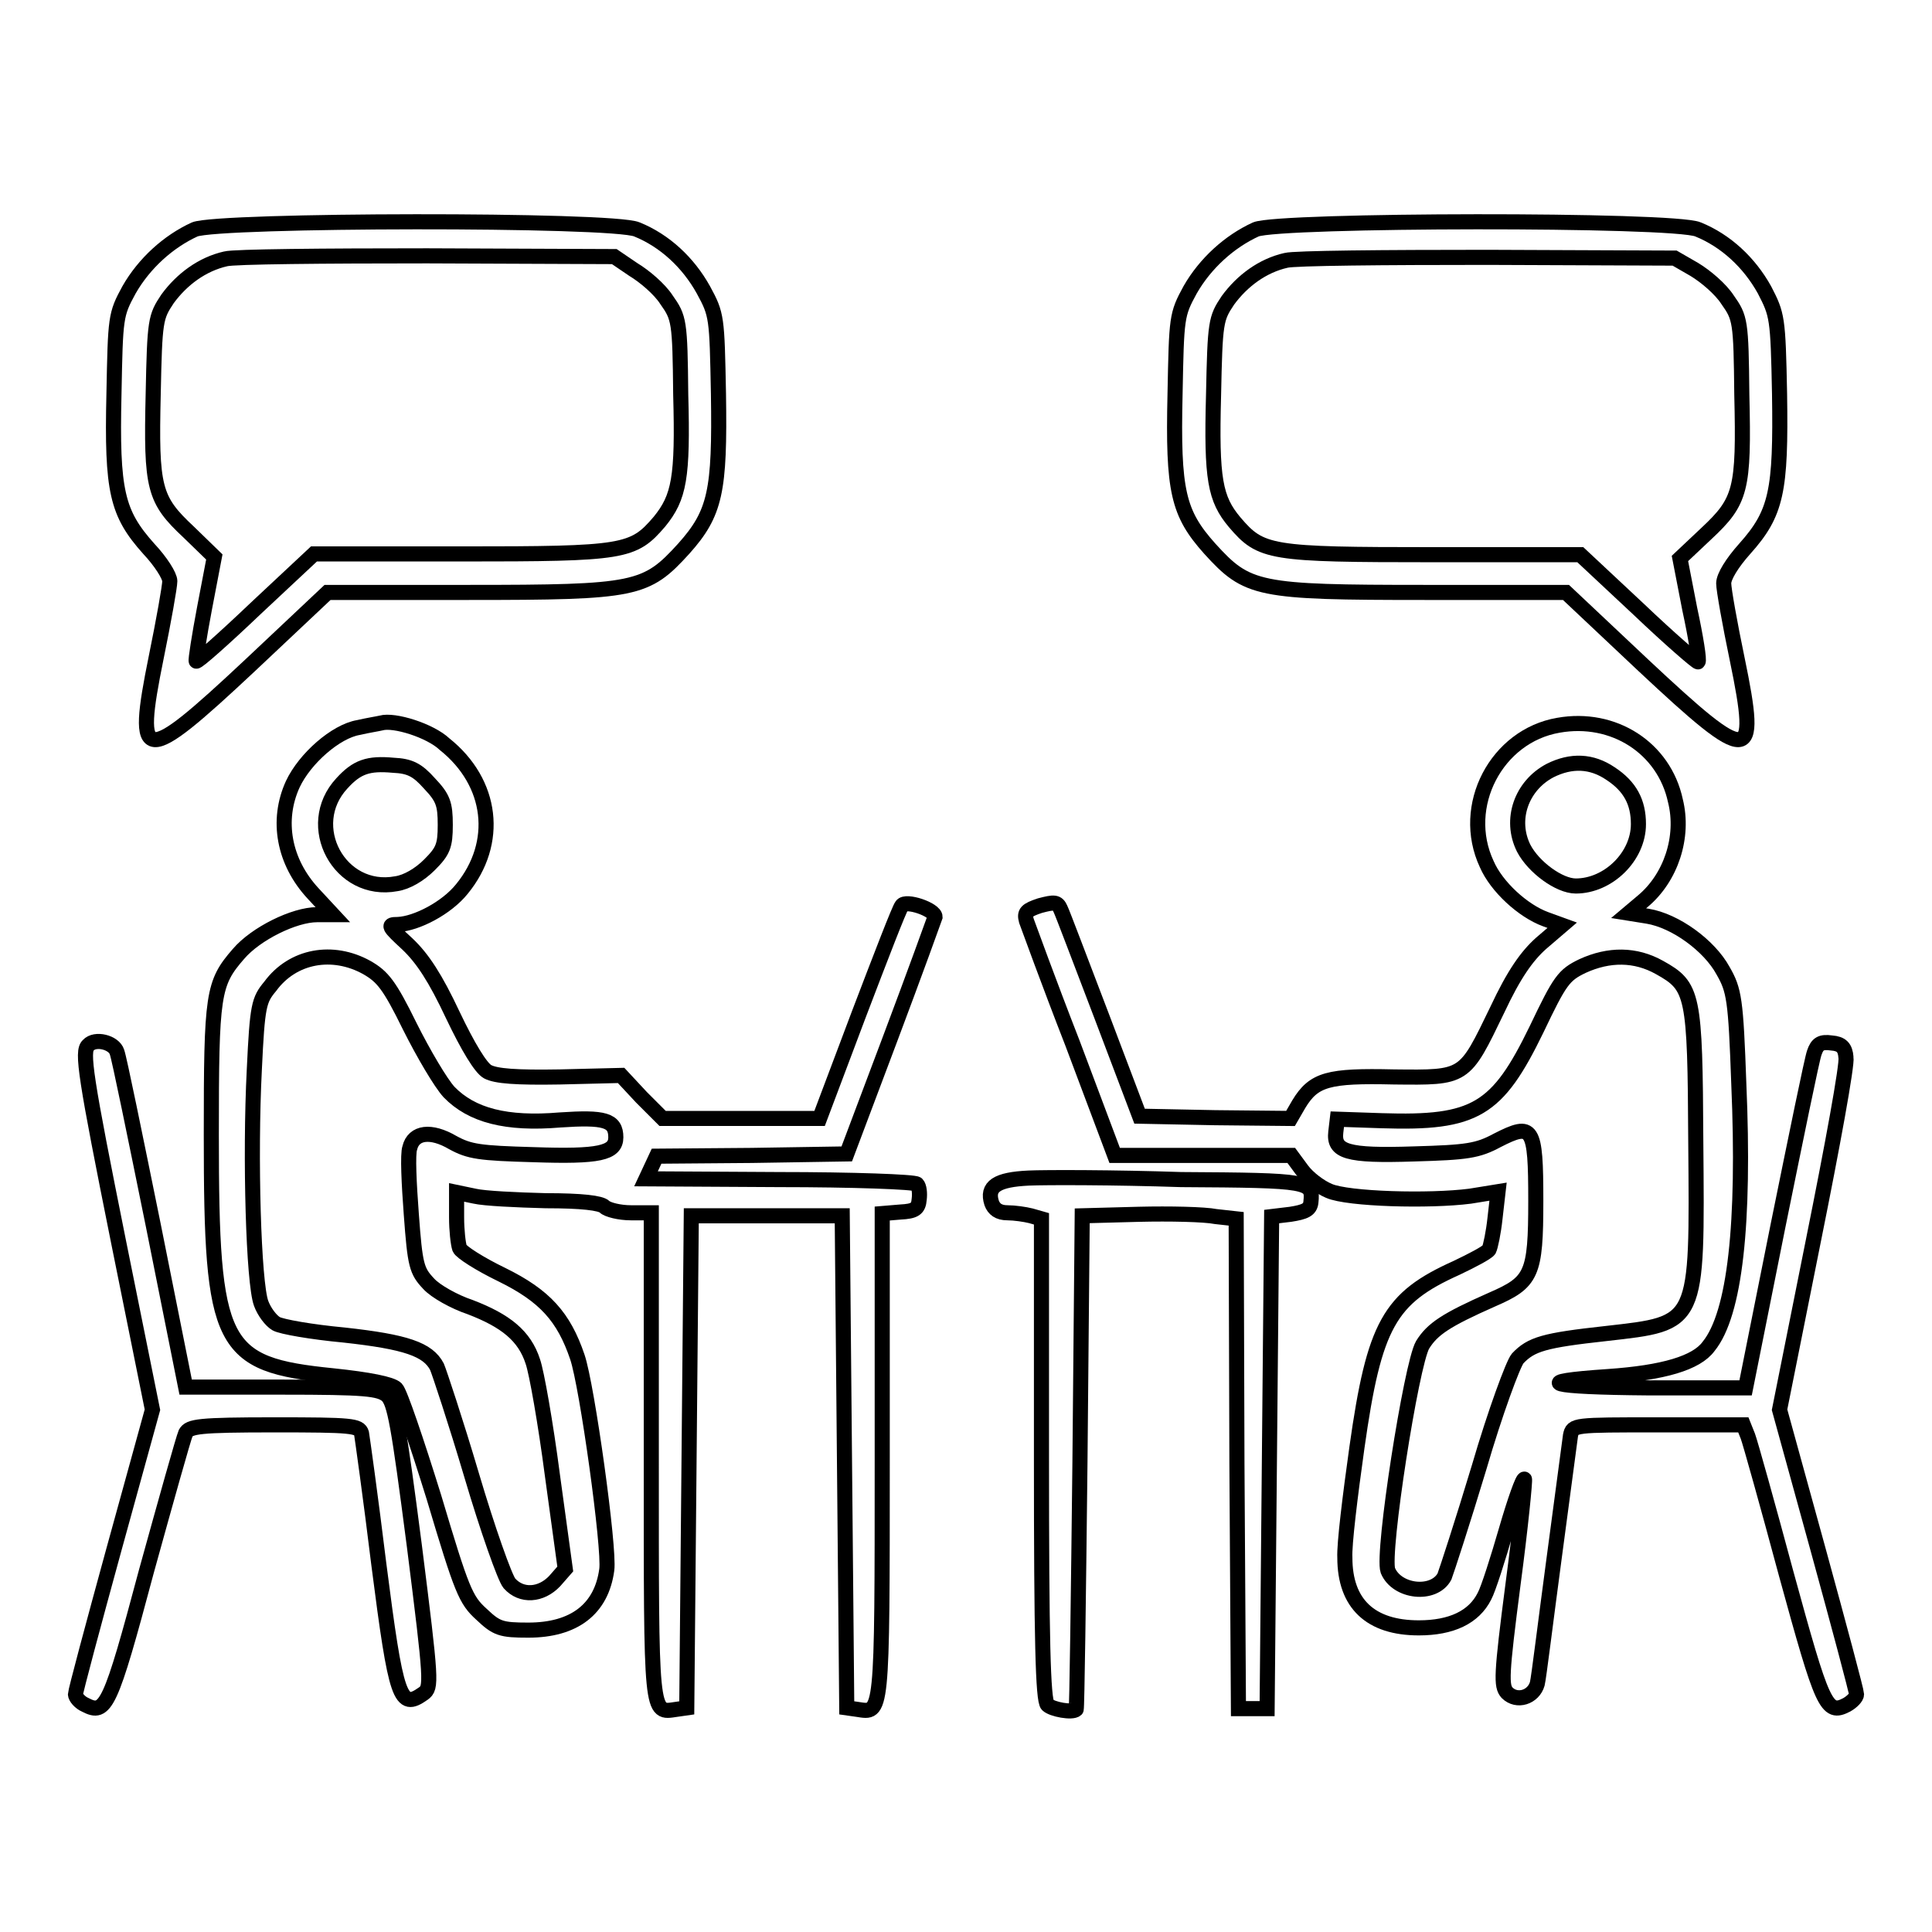 <?xml version="1.0" encoding="utf-8"?>
<!-- Svg Vector Icons : http://www.onlinewebfonts.com/icon -->
<!DOCTYPE svg PUBLIC "-//W3C//DTD SVG 1.1//EN" "http://www.w3.org/Graphics/SVG/1.1/DTD/svg11.dtd">
<svg version="1.1" xmlns="http://www.w3.org/2000/svg" xmlns:xlink="http://www.w3.org/1999/xlink" x="0px" y="0px" viewBox="0 0 256 256" enable-background="new 0 0 256 256" xml:space="preserve">
<g><g><g><path stroke-width="2" fill-opacity="0" stroke="#000000"  d="M25.8,30.4c-3.5,1.6-6.7,4.5-8.7,8c-1.8,3.3-1.8,3.6-2,13.8c-0.3,12.9,0.4,15.8,4.6,20.5c1.6,1.7,2.8,3.6,2.8,4.3c0,0.7-0.8,5.2-1.8,10.1c-2.9,14.3-1.8,14.4,12.4,1.1l10.3-9.7h18.7c22.2,0,23.5-0.3,28.5-5.8c4.2-4.7,4.8-7.6,4.6-20.5C95,42,95,41.7,93.2,38.4c-2-3.6-5.1-6.5-8.8-8C81.2,29,29,29.1,25.8,30.4z M83.9,35.7c1.5,0.9,3.5,2.6,4.4,4c1.7,2.4,1.8,2.8,1.9,12.6c0.3,11-0.2,13.6-2.8,16.8c-3.5,4.1-4.6,4.3-26.3,4.3H41.6l-7.7,7.2c-4.2,4-7.8,7.2-7.9,7c-0.1-0.1,0.4-3.3,1.1-7l1.3-6.8l-3.4-3.3c-4.6-4.3-5-5.8-4.7-18.3c0.2-9.8,0.3-10.2,1.9-12.6c1.9-2.6,4.6-4.6,7.7-5.3c1.1-0.3,13.1-0.4,26.7-0.4l24.8,0.1L83.9,35.7z"/><path stroke-width="2" fill-opacity="0" stroke="#000000"  d="M166.4,30.4c-3.5,1.6-6.7,4.5-8.7,8c-1.8,3.3-1.8,3.6-2,13.8c-0.3,12.9,0.4,15.8,4.6,20.5c5,5.5,6.3,5.8,28.5,5.8h18.7l10.3,9.7c14.1,13.2,15.3,13.2,12.4-0.8c-1-4.8-1.8-9.3-1.8-10.1c0-0.9,1.1-2.7,2.8-4.6c4.2-4.7,4.8-7.6,4.6-20.5c-0.2-10.2-0.3-10.5-2-13.8c-2-3.6-5.1-6.5-8.8-8C221.8,29,169.5,29.1,166.4,30.4z M224.5,35.7c1.5,0.9,3.5,2.6,4.4,4c1.7,2.4,1.8,2.8,1.9,12.6c0.3,12.6-0.1,14.1-4.7,18.4l-3.5,3.3l1.3,6.7c0.8,3.7,1.3,6.8,1.1,7c-0.1,0.1-3.7-3-7.9-7l-7.7-7.2h-19.5c-21.7,0-22.8-0.2-26.3-4.3c-2.6-3.1-3.1-5.7-2.8-16.8c0.2-9.8,0.3-10.2,1.9-12.6c1.9-2.6,4.6-4.6,7.7-5.3c1.1-0.3,13.1-0.4,26.7-0.4l24.8,0.1L224.5,35.7z"/><path stroke-width="2" fill-opacity="0" stroke="#000000"  d="M50.5,95.8c-0.4,0.1-1.7,0.3-3,0.6c-3,0.5-7.1,4.1-8.7,7.5c-2.2,4.8-1.2,10.3,2.7,14.5l2.6,2.8h-2.1c-3,0-8.1,2.5-10.4,5.2c-3.4,3.9-3.6,5.3-3.6,24c0,28.1,1.2,30.4,16.1,31.9c4.8,0.5,7.8,1.1,8.4,1.7c0.5,0.5,2.7,7,5,14.4c3.7,12.4,4.2,13.6,6.3,15.5c2,1.9,2.6,2.1,6.2,2.1c6.1,0,9.7-2.8,10.4-8c0.4-2.8-2.6-24.4-3.9-28.2c-1.8-5.3-4.3-8.1-10-10.9c-2.9-1.4-5.4-3-5.6-3.5c-0.2-0.6-0.4-2.4-0.4-4.1V158l2.4,0.5c1.3,0.3,5.5,0.5,9.4,0.6c4.8,0,7.3,0.3,7.8,0.8c0.4,0.4,2,0.8,3.5,0.8h2.7v32.3c0,34.8-0.1,34,3.3,33.5l1.4-0.2l0.3-32.6l0.3-32.6h10h10l0.3,32.6l0.3,32.6l1.4,0.2c3.3,0.5,3.3,1.3,3.3-33.5v-32.2l2.4-0.2c1.9-0.1,2.4-0.4,2.5-1.7c0.1-0.8,0-1.7-0.3-2c-0.3-0.3-8.5-0.6-18.3-0.6l-17.6-0.1l0.7-1.5l0.7-1.5l12.6-0.1l12.6-0.2l5.8-15.4c3.2-8.5,5.8-15.7,5.9-16c0-1-3.9-2.3-4.4-1.5c-0.3,0.3-2.8,6.8-5.7,14.4l-5.2,13.8H98.1H87.8l-2.8-2.8l-2.7-2.9l-8.1,0.2c-5.8,0.1-8.5-0.1-9.6-0.7c-0.9-0.5-2.6-3.3-4.6-7.5c-2.3-4.9-4-7.5-6-9.4c-2.6-2.4-2.7-2.6-1.3-2.6c2.5-0.1,6.5-2.2,8.5-4.7c5-6.1,4.1-14.1-2.3-19.2C57,96.8,52.2,95.3,50.5,95.8z M56.9,103.8c1.8,1.9,2.1,2.7,2.1,5.5s-0.3,3.5-2.1,5.3c-1.3,1.3-3,2.3-4.4,2.5c-7.5,1.4-12.4-7.7-7.2-13.3c2-2.2,3.5-2.7,6.8-2.4C54.3,101.5,55.3,102,56.9,103.8z M48.6,128.2c2.1,1.2,3,2.3,5.7,7.8c1.8,3.6,4.1,7.5,5.2,8.7c3,3.1,7.6,4.3,14.7,3.7c5.9-0.4,7.4,0,7.4,2.3c0,2.1-2.2,2.6-10.9,2.3c-7.2-0.2-8.5-0.4-10.7-1.6c-2.9-1.7-5.2-1.4-5.7,0.7c-0.3,0.8-0.1,4.8,0.2,8.8c0.5,6.8,0.7,7.5,2.3,9.2c0.9,1,3.4,2.4,5.5,3.1c4.7,1.8,7.2,3.8,8.3,7.2c0.5,1.4,1.7,8.2,2.6,15.1l1.7,12.4l-1.4,1.6c-1.8,1.9-4.4,2.1-6,0.3c-0.6-0.7-2.9-7.2-5-14.3s-4.3-13.7-4.6-14.4c-1.2-2.3-4.1-3.3-12.3-4.2c-4.3-0.4-8.3-1.1-9-1.5c-0.7-0.4-1.6-1.6-2-2.7c-1-2.7-1.5-19.3-0.9-31c0.4-8.5,0.6-9.2,2.1-11C38.8,126.6,44.1,125.7,48.6,128.2z"/><path stroke-width="2" fill-opacity="0" stroke="#000000"  d="M206.5,96.1c-8.2,1.4-13.1,10.7-9.5,18.4c1.3,3,4.8,6.2,7.8,7.3l2.2,0.8l-2.8,2.4c-1.9,1.7-3.6,4.1-5.8,8.8c-4.4,9.1-4.2,9-13.7,8.9c-8.7-0.2-10.6,0.3-12.6,3.6l-1.1,1.9l-10-0.1l-10-0.2l-5-13.2c-2.8-7.3-5.2-13.7-5.5-14.3c-0.4-0.9-0.8-0.9-2.7-0.4c-1.8,0.6-2.1,0.9-1.8,2c0.3,0.8,2.9,8,6.1,16.2l5.6,14.9h11.7h11.7l1.4,1.9c0.8,1.1,2.4,2.3,3.6,2.8c2.5,1.1,13.3,1.4,18.7,0.7l3.7-0.6l-0.4,3.5c-0.2,1.9-0.6,3.8-0.8,4.2c-0.3,0.4-2.2,1.4-4.3,2.4c-8.9,4-10.9,7.5-13.2,23.8c-0.9,6.4-1.7,12.9-1.6,14.6c0,6.1,3.4,9.3,9.8,9.3c4.3,0,7.3-1.4,8.7-4.2c0.5-0.9,1.8-5,2.9-8.8c1.1-3.8,2.2-6.9,2.4-6.7c0.1,0.1-0.5,6.3-1.5,13.8c-1.6,12.3-1.6,13.6-0.8,14.5c1.3,1.3,3.5,0.6,4-1.2c0.2-0.8,1.1-8.2,2.2-16.4c1.1-8.3,2.1-15.7,2.2-16.5c0.3-1.4,0.4-1.4,11.6-1.4h11.3l0.6,1.5c0.3,0.8,2.6,9,5.1,18.3c4.8,17.5,5.3,18.7,8,17.3c0.7-0.4,1.3-1,1.3-1.4c0-0.4-2.3-9-5.1-19.2l-5.1-18.5l4.5-22.5c2.5-12.4,4.5-23.3,4.3-24.2c-0.1-1.3-0.6-1.8-1.9-1.9c-1.4-0.2-1.9,0.1-2.3,1.3c-0.3,0.8-2.4,11.1-4.8,22.9l-4.3,21.5h-12.9c-13.2-0.1-15.8-0.8-5.3-1.5c7.3-0.5,11.7-1.8,13.3-4c3.5-4.3,4.8-16.3,4-34.8c-0.4-11.2-0.6-12.4-2.1-15c-1.8-3.3-6.3-6.6-10-7.2l-2.5-0.4l1.9-1.6c3.7-3.1,5.5-8.5,4.3-13.3C220.5,99.1,213.8,94.8,206.5,96.1z M213.4,102.5c2.6,1.7,3.7,3.8,3.7,6.7c0,4.3-4,8.2-8.3,8.2c-2.2,0-5.6-2.5-6.9-5c-1.9-3.8-0.3-8.3,3.5-10.3C208.2,100.7,210.9,100.8,213.4,102.5z M219.9,128.2c4.5,2.5,4.7,3.5,4.8,23.1c0.2,24.4,0.4,24-11.9,25.4c-8.2,0.9-9.9,1.4-11.7,3.3c-0.6,0.7-3,7.2-5.1,14.4c-2.2,7.3-4.3,13.7-4.6,14.5c-1.4,2.6-6.3,2.1-7.5-0.8c-0.8-2.3,3.1-27.3,4.6-29.9c1.3-2.1,3.1-3.3,9.2-6c5.3-2.3,5.8-3.3,5.8-13.1c0-9.9-0.4-10.4-5.1-8c-2.6,1.4-4,1.6-11,1.8c-9,0.3-10.7-0.3-10.4-2.9l0.2-1.7l5.9,0.2c12.4,0.4,15.3-1.4,20.5-12.1c3.1-6.5,3.6-7.2,6.1-8.4C213.2,126.4,216.7,126.4,219.9,128.2z"/><path stroke-width="2" fill-opacity="0" stroke="#000000"  d="M11.7,138.5c-0.9,0.8-0.4,4.1,4,26l4.5,22.3l-5.1,18.5c-2.8,10.2-5.1,18.8-5.1,19.2c0,0.4,0.6,1.1,1.3,1.4c2.7,1.4,3.3,0.3,8.1-17.7c2.6-9.4,4.9-17.6,5.2-18.3c0.5-0.9,1.7-1.1,11.8-1.1c10.2,0,11.2,0.1,11.5,1.1c0.1,0.6,1.2,8.4,2.3,17.4c2.3,17.9,2.8,19.3,5.9,17.1c1.1-0.8,1.1-1.4-1.2-19.6c-2.1-16.2-2.6-18.9-3.6-19.9c-1.1-0.9-2.8-1.1-14-1.1H24.6l-4.3-21.5c-2.4-11.8-4.5-22.1-4.8-22.9C15.1,138.1,12.6,137.5,11.7,138.5z"/><path stroke-width="2" fill-opacity="0" stroke="#000000"  d="M136.3,156.1c-4.2,0.2-5.6,1.1-4.9,3.3c0.3,0.8,0.9,1.3,2.1,1.3c0.9,0,2.3,0.2,3.1,0.4l1.4,0.4v31.8c0,23.9,0.2,32,0.8,32.6c0.6,0.6,3.3,1.1,3.8,0.6c0.1-0.1,0.3-14.8,0.5-32.8l0.3-32.6l7.5-0.2c4.1-0.1,8.7,0,10.2,0.3l2.7,0.3l0.1,32.4l0.2,32.5h1.9h1.9l0.3-32.6l0.3-32.6l2.5-0.3c1.9-0.3,2.6-0.6,2.7-1.6c0.3-2.8-0.1-2.9-17.2-3C147.6,156,138.5,156,136.3,156.1z"/></g></g></g>
</svg>